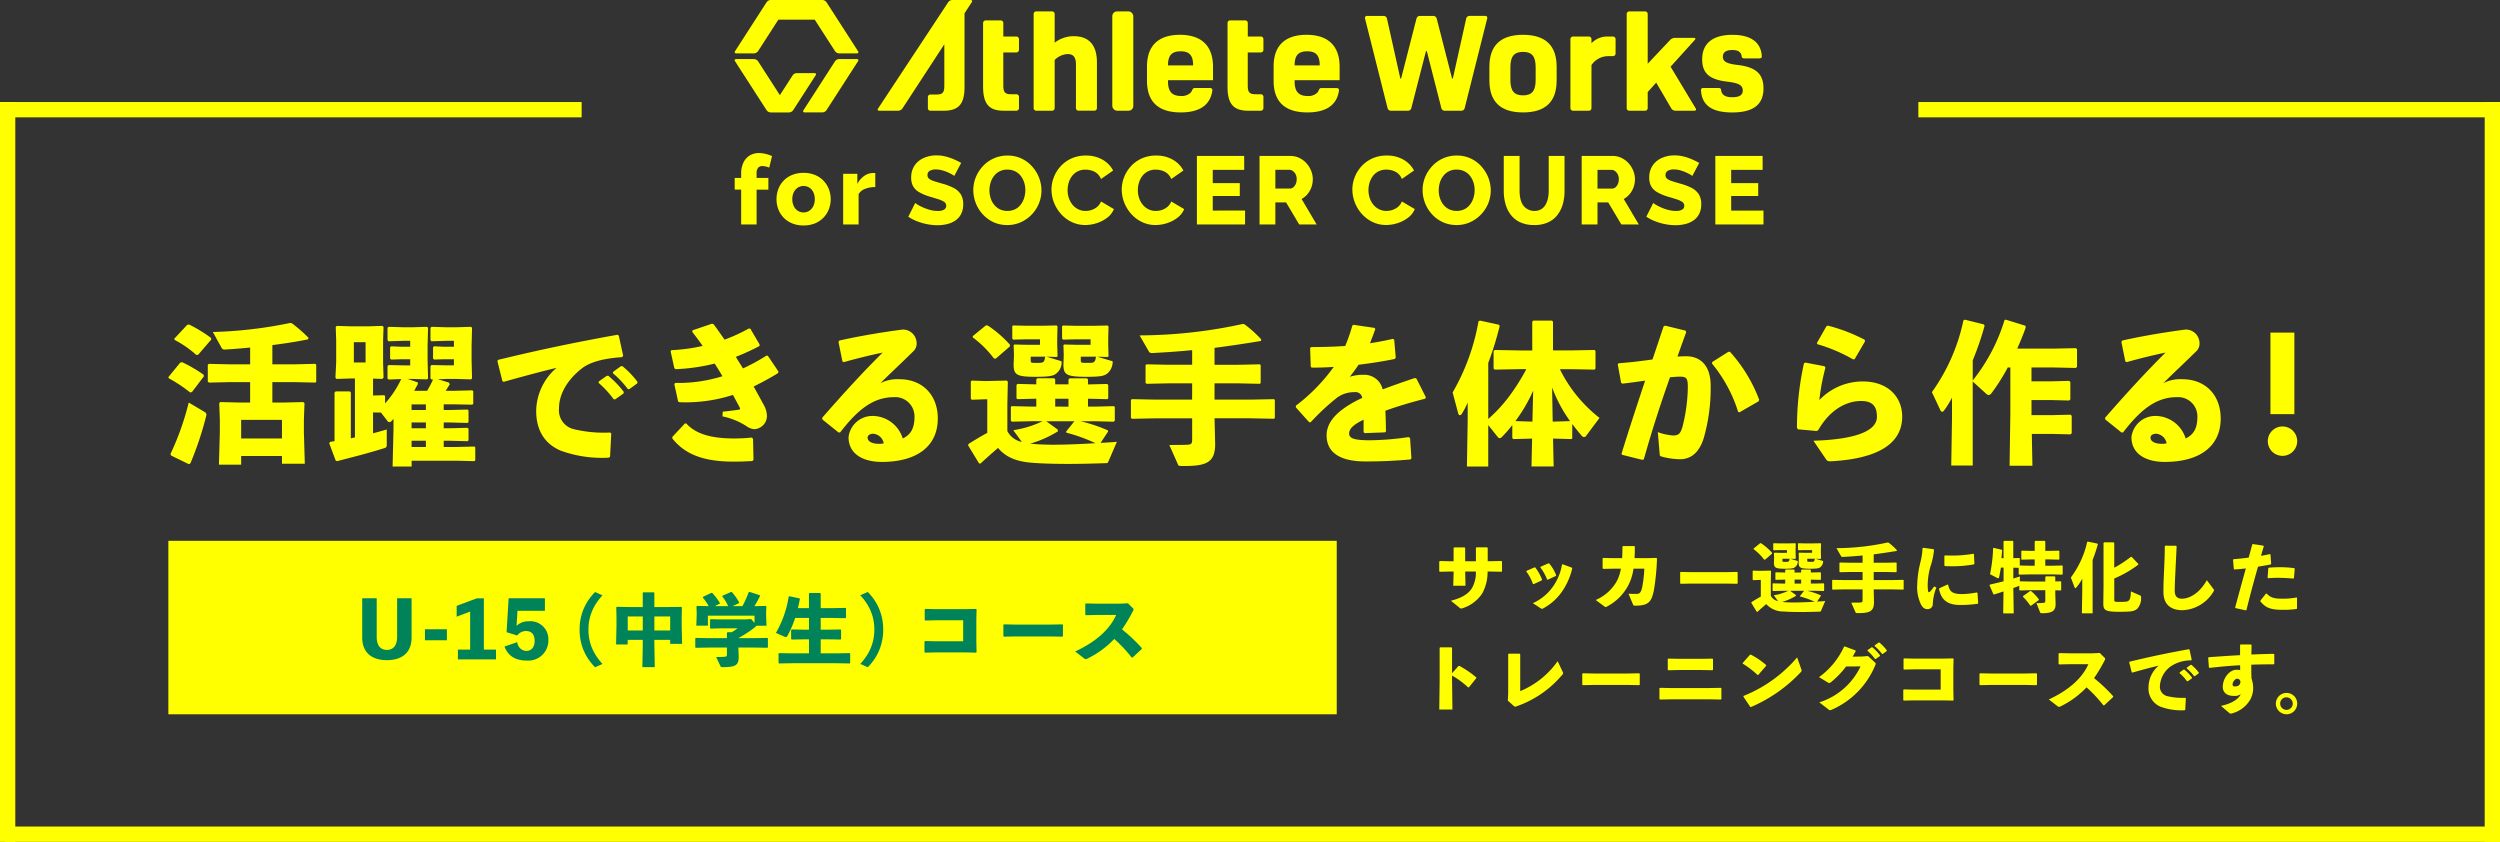 <svg xmlns="http://www.w3.org/2000/svg" width="490" height="165" viewBox="0 0 490 165"><rect x="0" y="0" width="490" height="165" fill="#333333" stroke="none"/><defs><style>.a{fill:#ff0;}.b{fill:#008359;}</style></defs><g transform="translate(12313 4124)"><path class="a" d="M415.449,27.441v1.522h4.477l-.179-6.12V20.306l.119-3.224-.242-.211-3.762.09h-2.295v-4h4.358l4.06.09.179-.149V9.527l-.179-.149-4.06.094h-4.358V5.7c2.6-.329,5.074-.717,7.015-1.134l.059-.3a28.16,28.16,0,0,0-3.284-2.865l-.329-.03A85.2,85.2,0,0,1,401.9,3.138l1.7,3.075c.179.329.388.388.776.358,1.433-.09,3.1-.211,4.836-.388V9.472h-4.06l-4.03-.09-.211.179v3.314l.239.179,4-.09h4.06v4h-2.03l-3.816-.092-.211.211.119,3.224v2.418l-.179,6.418h4.358v-1.7Zm0-3.433h-8V20.359h8ZM401.6,4.6l-.06-.3a26.381,26.381,0,0,0-4.3-2.627l-.358.059-2.537,2.716.06.239a20.742,20.742,0,0,1,4.269,2.96l.358-.059ZM400.165,11.8l-.09-.3a26.913,26.913,0,0,0-4.209-2.45l-.358.09-2.325,2.836.09.239a27.253,27.253,0,0,1,4.179,2.777l.358-.09ZM393.718,27.35l3.488,1.7.3-.179a64.13,64.13,0,0,0,3.1-9.314.6.6,0,0,0-.268-.717l-3.165-1.88a52.773,52.773,0,0,1-3.582,10.09ZM433.3,12.273l1.821.059.239-.268L435.269,9.2V4.809l.09-2.657-.211-.211-2.926.09h-3.1l-2.926-.09-.211.211.09,2.657v4.3l-.149,2.985.211.239,2.96-.09h.656V23.8l-.806.179V14.989l-.211-.211h-2.773l-.211.239v9.522c-.268.03-.568.09-.836.119l-.211.268,1.283,3.433.268.09c3.612-.926,6.478-1.672,9.224-2.537.329-.09.507-.211.507-.568v-3.1c-.9.268-1.792.507-2.687.746V18.9l1.553.03,1.224,1.585a.563.563,0,0,0,.423.3.613.613,0,0,0,.423-.239l.388-.388v1.969l-.179,7.344h3.731V28.363h8.681l3.612.09.179-.149V25.736l-.179-.149-3.612.09H447.15V24.452h1.163l3.488.09.211-.149v-2.3l-.211-.179-3.488.09H447.15V20.87h1.163l3.488.09.211-.149V18.486l-.211-.149-3.488.09H447.15V17.318h2.09l3.488.059.211-.149V14.721l-.211-.149-3.488.09h-1.7c.239-.388.507-.806.806-1.283l-.179-.329-2.18-.656,1.821-.059h1.7l2.985.09.211-.179-.09-3.7V5.855l.09-3.553-.211-.179-2.985.09h-1.7l-3.014-.09-.239.179V4.715l.179.239,2.985-.09h1.433V6.027h-2l-1.88-.09-.211.179V8.325l.211.211,1.88-.059h2V9.672h-1.433l-2.985-.059-.179.239v2.422l.239.179h.268a22.343,22.343,0,0,1-1.163,2.209h-2.537c.239-.423.478-.866.717-1.314v-.329l-2-.687h.866l2.926.09.211-.179-.09-3.582V5.824l.09-3.523-.211-.179-2.985.09h-1.495l-3.016-.09-.239.179V4.715l.179.239,2.985-.09h1.283V6.027h-1.851l-1.878-.084-.211.179V8.331l.211.211,1.88-.059h1.851V9.678H439.3l-2.985-.059-.179.239v2.415l.239.179,2.448-.09a19.539,19.539,0,0,1-3.165,4.777V15.675l-.179-.149-2.18.059Zm-3.762-3.165V5.138h2.3v3.97Zm14.12,16.568h-2.806V24.452h2.806Zm0-3.672h-2.806V20.87h2.806Zm0-3.582h-2.806v-1.1h2.806Zm33.852-5.313a18.854,18.854,0,0,1,2.96,3.224h.3l1.642-1.163.03-.3a19.144,19.144,0,0,0-3.045-3.165l-.3.03-1.553,1.1Zm2.806-1.88a17.97,17.97,0,0,1,2.926,3.1h.3l1.553-1.134.03-.3a18.06,18.06,0,0,0-2.96-3.075l-.3.03-1.522,1.1Zm-21.4,1.672c4.239-1.194,7.433-2.029,10.358-2.748a11.354,11.354,0,0,0-4,8.418c0,4.06,1.851,6.567,4.806,7.822a23.765,23.765,0,0,0,9.434,1.374l.239-.179.239-4.538-.211-.211a25.146,25.146,0,0,1-7.135-.656,3.791,3.791,0,0,1-2.9-4.03c0-2.806,1.553-5.523,4.334-7.761C475.9,8.9,478.8,8.3,482.115,8.065l.211-.268-.866-3.97-.268-.149c-8.418,1.522-15.075,2.9-23.4,4.926l-.119.239.985,3.94Zm33.432.447.746,3.4.211.149a30.109,30.109,0,0,0,10.538-1.433c.448.836.951,1.761,1.343,2.507.119.239.03.358-.179.388-1.254.179-2.18.3-3.165.388l-.06.926a13.8,13.8,0,0,1,4.836,2,2.77,2.77,0,0,0,1.433.507,2.6,2.6,0,0,0,2.448-2.507,4.372,4.372,0,0,0-.568-2.149c-.6-1.1-1.283-2.358-2.029-3.7,1.374-.687,3.253-1.672,4.777-2.627l.09-.3-2.09-3.1-.268-.03a38.4,38.4,0,0,1-4.6,2.507c-.627-1.015-.985-1.553-1.4-2.268a45.471,45.471,0,0,0,4.628-2.119l.03-.3-1.821-3.1-.3-.03a33.839,33.839,0,0,1-4.747,2.18c-.717-1.015-1.4-2.029-2.149-3.015l-.3-.119L495.9,2.813l-.03.3c.746.985,1.433,1.88,2.029,2.748a33.643,33.643,0,0,1-6.15.836l-.119.239.716,3.278.239.211a37.679,37.679,0,0,0,7.672-1.1c.537.836,1.044,1.641,1.522,2.478a28.8,28.8,0,0,1-9.254,1.314Zm-.388,10.658c2.358,2.926,5.762,4.538,12.031,4.538,1.163,0,2.18-.03,3.642-.119l.239-.211-.09-4.15-.239-.239a33.493,33.493,0,0,1-3.4.179c-3.851,0-7.344-.6-9.434-2.926l-.268-.03L491.958,23.7ZM525.543,9.049c2.748-.776,5.374-1.4,7.642-1.88-3.97,3.94-7.732,8.06-11.851,12.777l.03.329,3.194,2.567.3-.03c3.165-4.089,6.236-6.9,10.507-6.9a3.771,3.771,0,0,1,4.06,3.762c0,2.09-.537,3.488-2.3,4.334a6.246,6.246,0,0,0-6.06-4.418,4.708,4.708,0,0,0-4.567,4.15c0,3.4,2.985,4.862,6.508,4.862,6.9,0,10.985-3.075,10.985-8.508,0-4.627-3.014-7.7-7.523-7.7a7.379,7.379,0,0,0-3.731.776c2.478-2.448,4.15-3.97,6.567-6.359a2.072,2.072,0,0,0,.537-1.553,2.691,2.691,0,0,0-2.748-2.6c-3.253.423-7.851,1.134-12.389,2.149l-.179.268L525.3,8.9Zm7.851,15.911a3.97,3.97,0,0,1-.951.09c-1.522,0-2.209-.568-2.209-1.194,0-.537.537-.776,1.134-.776a2.274,2.274,0,0,1,2.026,1.88Zm45.7-.3c-1.015.09-2.09.149-3.194.211l1.463-2.209-.03-.239a29.866,29.866,0,0,0-5.374-1.792h2.9l3.612.09.211-.211v-2.69l-.179-.149-3.642.09h-1.433v-1.55h.149l3.672.09.149-.179V13.5l-.239-.179-3.582.09h-.149v-.985l-.211-.211h-3.4l-.211.239V13.4H567v-.985l-.211-.211h-3.284l-.211.239V13.4h-.06l-3.642-.09-.179.211v2.627l.211.149,3.612-.09h.06v1.553h-.866l-3.94-.09-.179.149v2.716l.211.179,3.911-.09h2.09a20.263,20.263,0,0,1-5.732,1.761l1.672,2.3a4.131,4.131,0,0,1-2.836-2.119V17.347l.09-4.477-.211-.211-3.851.09h-.507l-2.507-.09-.179.179v3.4l.211.179,2.478-.09h.537V22.9c-1.194.656-2.3,1.314-3.672,2.18l-.09.268,2.119,3.488.268.119c1.194-1.1,2.388-2.149,3.488-3.1,1.792,2.18,4.334,2.748,6.87,2.926,1.88.149,4.3.211,6.925.211,2.3,0,4.806-.059,7.284-.149.329,0,.423,0,.537-.3Zm-11.582-2.388-2.268-1.641h5.523l-1.612,2,.03.239a31.867,31.867,0,0,1,5.7,2.06c-2.926.179-5.881.3-8.329.3-.9,0-1.731-.03-2.448-.059s-1.374-.09-2.03-.149a21.439,21.439,0,0,0,5.463-2.418Zm-.507-4.508V16.213h2.6v1.553Zm-5.64-12.12-2.358-.059-.149.119.059,1.7v.447l-.061,1.617c0,2.06.568,2.448,4.269,2.448,2.9,0,3.612-.179,4.239-.776a2.782,2.782,0,0,0,.9-1.97c.03-.211,0-.3-.211-.358l-2.771-.841,2,.059.179-.119-.065-2.388V4.3l.059-2.268-.179-.179-2.777.059h-3.253l-2.507-.059-.149.119V4.392l.149.239,2.507-.059h2.777V5.646Zm.836,2.325h2.836c-.149,1.224-.423,1.224-1.672,1.224-1.163,0-1.163,0-1.163-.627Zm8.984-2.325-2.422-.059-.149.119.059,1.7v.447l-.057,1.617c0,2.06.568,2.448,4.567,2.448,2.836,0,3.553-.179,4.179-.776a3.044,3.044,0,0,0,.9-1.97c.059-.211,0-.3-.211-.358l-2.806-.836,2.031.059.179-.119-.06-2.388V4.369l.06-2.325-.179-.179-2.836.059h-3.373l-2.537-.059-.179.119V4.392l.179.239,2.537-.059h2.866V5.646Zm.836,2.325H575c-.179,1.224-.448,1.224-1.585,1.224-1.4,0-1.4,0-1.4-.627Zm-13.912-2,.03-.329a22.719,22.719,0,0,0-4.334-3.762l-.358-.059-2.592,2.119-.031.243a20.4,20.4,0,0,1,4.179,4.15h.388Zm35.732,10.419H586.56l-4.538-.09-.179.179V19.97l.211.179,4.508-.09h7.284V24.27c0,.717-.179.9-.806.951-.507.059-2.268.059-3.672.059l1.672,3.762c.119.3.179.358.776.358h.627c4.418,0,5.911-.866,5.911-4.334l-.119-5.015h7.1l4.538.09.179-.149V16.448l-.179-.149-4.538.09h-7.105V13.2h4.627l4.239.09.179-.149V9.616l-.18-.144-4.239.09h-4.627V6.243c2.777-.358,5.642-.776,9.075-1.343l.09-.3a22.82,22.82,0,0,0-3.314-2.985l-.3-.059A95.433,95.433,0,0,1,583.546,3.8L585.4,7.02c.09.149.3.268.687.239,2.866-.149,5.374-.329,7.761-.568V9.556h-4.716l-4.241-.085-.179.179v3.463l.211.179,4.209-.09h4.716Zm20.329,1.522,2.627,2.926.3-.03a44.054,44.054,0,0,1,5.194-4.836,5.719,5.719,0,0,1,3.4-1.044,1.314,1.314,0,0,1,1.492,1.134q-.985.448-1.792.9c-2.777,1.585-5.194,3.582-5.194,6.448,0,2.567,1.586,5.1,7.61,5.1,3.488,0,6-.149,8.836-.388l.179-.239-.268-3.97-.3-.179a53.456,53.456,0,0,1-7.791.627c-2.657-.03-3.851-.3-3.851-1.314s1.015-1.851,2.836-2.716v2.448l.239.179,3.94-.149.211-.179c-.03-1.433-.06-2.9-.119-4.06,2.209-.806,4.776-1.585,7.791-2.358l.149-.268-1.851-3.672-.3-.119c-2.325.776-4.448,1.522-6.328,2.239a3.66,3.66,0,0,0-3.642-2.865,8.729,8.729,0,0,0-2.806.388c.6-.717,1.253-1.642,1.731-2.358,2.478-.3,4.926-.687,7.105-1.134l.179-.268-.3-3.524-.268-.149c-1.492.358-2.985.627-4.477.866.329-.866.687-1.761,1.045-2.806l-.179-.211-4.09-.6-.239.149a31.211,31.211,0,0,1-1.4,4c-2.209.149-4.418.211-6.659.211l-.211.179.119,3.672.179.179c1.4,0,2.9-.03,4.334-.149a35.213,35.213,0,0,1-7.433,7.61ZM651.881,9.2a63.482,63.482,0,0,0,2.239-7.224l-.149-.268L650.239.9l-.268.149A42.514,42.514,0,0,1,644.9,14.99l1.1,4.122c.06.211.179.329.329.329a.5.5,0,0,0,.388-.3,16.517,16.517,0,0,0,1.134-2.179v3.314L647.7,29.5h4.179V21.378l1.851,2.325a.508.508,0,0,0,.388.239.661.661,0,0,0,.448-.239,25.8,25.8,0,0,0,2.029-2.325v2.567l.211.179,3.4-.09h.268l-.119,5.462H664.7l-.119-5.462h.329l3.284.09.149-.149V21.168q.845,1.119,1.792,2.239a.763.763,0,0,0,.537.329.509.509,0,0,0,.388-.239l2.626-3.523a27.519,27.519,0,0,1-7.771-9.551h1.97l4.836.09.179-.211V6.87l-.179-.211-4.836.09h-3.314V1.108L664.357.9h-3.642l-.211.211V6.75h-2.567l-4.8-.09-.211.211V10.3l.211.211,4.806-.09h1.4a41.405,41.405,0,0,1-3.284,5.224,28.668,28.668,0,0,1-4.179,4.538ZM664.9,20.693h-.388l-.119-6.686a28.065,28.065,0,0,0,3.523,6.6Zm-7.7-.09a31.272,31.272,0,0,0,3.488-5.97l-.149,6.06H660.2Zm20.9,6.6,3.94.985.329-.09c1.641-5.791,3.134-10.419,5.135-16.09.746-.059,1.433-.119,1.97-.119,1.314,0,1.522.358,1.522,2.149a33.077,33.077,0,0,1-1.075,7.791c-.448,1.4-.866,1.585-1.821,1.585a10.428,10.428,0,0,1-2.985-.656l.358,4.239c.03.423.119.478.329.537a14.181,14.181,0,0,0,3.672.537c1.586,0,3.553-.717,4.628-4.089a35.706,35.706,0,0,0,1.374-10.209c.03-4.358-2.3-5.881-4.776-5.881-.568,0-1.134.03-1.731.059q.761-2.194,1.7-4.747l-.09-.329-4.03-.985-.3.149c-.776,2.3-1.463,4.418-2.18,6.478-2.06.3-4.269.568-6.627.746l-.179.211.656,3.612.239.179c1.492-.179,3.1-.388,4.477-.6-1.522,4.567-3.016,9.1-4.627,14.3ZM695.733,9.318a28.031,28.031,0,0,1,5.135,9.493l.268.059,3.731-2.149.119-.3a29.521,29.521,0,0,0-5.732-9.407h-.3l-3.165,2Zm20.658-3.791A31.39,31.39,0,0,1,723.4,8.511l.3-.059,2.03-3.488-.06-.3a33.494,33.494,0,0,0-7.225-2.777l-.3.149L716.3,5.291ZM713.764,9.26a58.286,58.286,0,0,0-1.374,12.684l.211.268,3.642.329.3-.149c2.418-4.239,5.732-5.732,8.418-5.732,2.478,0,3.1,1.314,3.1,3.1,0,2.865-4.448,4.448-12.448,4.687l2.478,3.642c.239.358.423.388.951.388,8.329-.448,13.971-2.96,13.971-8.773,0-3.762-2.716-6.87-7.7-6.87a11.716,11.716,0,0,0-8.537,3.642,41.865,41.865,0,0,1,1.194-6.359l-.179-.268-3.731-.717Zm33.076-.568a57.48,57.48,0,0,0,2.325-6.776l-.149-.268L745.282.72l-.269.149a37.231,37.231,0,0,1-6.179,14.058l1.672,3.553c.09.179.211.3.329.3s.239-.09.388-.268A16.713,16.713,0,0,0,742.776,16v4.089l-.149,9.224h4.209V12.839l2.657,2.418a.821.821,0,0,0,.448.239.808.808,0,0,0,.568-.358,38.821,38.821,0,0,0,3.194-5.045h.507v9.224l-.149,10.03h4.477l-.119-6.236h3.851L766,23.2l.239-.211V19.557L766,19.345l-3.731.09h-3.911v-2.96h3.791l3.582.09.239-.211V12.929l-.239-.211-3.582.09h-3.791V10.093h4.477l4.209.09.239-.211V6.512l-.239-.211-4.209.09h-7.28c.627-1.4,1.224-2.836,1.672-4.15l-.059-.329L753.316.72l-.239.059A35.341,35.341,0,0,1,746.84,12.63Zm30.151.356c2.748-.776,5.374-1.4,7.642-1.88-3.97,3.94-7.732,8.06-11.851,12.777l.03.329,3.194,2.567.3-.03c3.165-4.089,6.236-6.9,10.507-6.9a3.771,3.771,0,0,1,4.06,3.762c0,2.09-.537,3.488-2.3,4.334a6.246,6.246,0,0,0-6.06-4.418,4.708,4.708,0,0,0-4.567,4.15c0,3.4,2.985,4.862,6.508,4.862,6.9,0,10.985-3.075,10.985-8.508,0-4.627-3.015-7.7-7.523-7.7a7.379,7.379,0,0,0-3.731.776c2.478-2.448,4.15-3.97,6.567-6.359a2.072,2.072,0,0,0,.537-1.553,2.691,2.691,0,0,0-2.748-2.6c-3.253.423-7.851,1.134-12.389,2.149l-.179.268L776.75,8.9Zm7.851,15.911a3.969,3.969,0,0,1-.951.09c-1.522,0-2.209-.568-2.209-1.194,0-.537.537-.776,1.134-.776a2.274,2.274,0,0,1,2.024,1.88Zm25.036-21.7h-4.687v15.97h4.687Zm-2.325,18.392a2.881,2.881,0,1,0,2.881,2.881,2.881,2.881,0,0,0-2.881-2.881Z" transform="translate(-12673.183 -4062.065)"/><g transform="translate(-12225.692 -4195.738)"><g transform="translate(56.693 71.738)"><path class="a" d="M56.995,82.2h3.492a1.038,1.038,0,0,0,.78-.426l3.983-6.183h7.13l3.983,6.183a1.036,1.036,0,0,0,.78.426h3.493c.279,0,.383-.192.231-.426l-6.187-9.61a1.039,1.039,0,0,0-.78-.426H63.732a1.039,1.039,0,0,0-.78.426l-6.19,9.606C56.615,82,56.716,82.2,56.995,82.2Z" transform="translate(-56.693 -71.738)"/><path class="a" d="M91.687,93.472H88.194a1.036,1.036,0,0,0-.78.426l-6.19,9.6c-.151.234-.046.426.231.426h3.493a1.039,1.039,0,0,0,.78-.426l6.189-9.6C92.07,93.664,91.967,93.472,91.687,93.472Z" transform="translate(-67.744 -81.894)"/><path class="a" d="M72.329,96.223H68.836a1.038,1.038,0,0,0-.779.426l-2.508,3.893L61.268,93.9a1.038,1.038,0,0,0-.78-.426H56.994c-.279,0-.383.192-.232.426l6.189,9.606a1.039,1.039,0,0,0,.78.426h3.632a1.038,1.038,0,0,0,.78-.426L72.56,96.65C72.711,96.415,72.608,96.223,72.329,96.223Z" transform="translate(-56.693 -81.894)"/></g><g transform="translate(84.717 71.738)"><path class="a" d="M126.022,71.738H122.43a1.058,1.058,0,0,0-.79.421L107.877,93.018c-.153.231-.049.421.232.421h3.747a1.051,1.051,0,0,0,.787-.421l8.225-12.6v8.119c0,1.347-.337,1.726-1.529,1.726h-1.185a.5.5,0,0,0-.51.5V92.94a.5.5,0,0,0,.51.5h2.6c2.976,0,4.074-1.37,4.074-4.659V74.343l1.424-2.183C126.408,71.928,126.3,71.738,126.022,71.738Z" transform="translate(-107.806 -71.738)"/><rect class="a" width="4.116" height="19.467" rx="0.931" transform="translate(45.987 2.235)"/><path class="a" d="M210.787,84.816c-4.227,0-6.452,2.146-6.452,6.185v2.842c0,4.1,2.225,6.185,6.619,6.185,3.44,0,5.5-1.269,6.074-3.7a3.974,3.974,0,0,0,.107-.58c.053-.341-.115-.505-.548-.505H213.71c-.281,0-.4.13-.556.485a1.508,1.508,0,0,1-.269.433,2.481,2.481,0,0,1-1.9.643c-1.78,0-2.531-.919-2.531-2.814v-.279h8.819V90.76l-.006.006C217.158,86.907,214.94,84.816,210.787,84.816Zm-2.336,5.991c0-1.95.723-2.758,2.475-2.758,1.725,0,2.448.809,2.448,2.758Z" transform="translate(-151.547 -77.993)"/><path class="a" d="M256.165,84.816c-4.228,0-6.452,2.146-6.452,6.185v2.842c0,4.1,2.225,6.185,6.619,6.185,3.44,0,5.5-1.269,6.074-3.7a3.98,3.98,0,0,0,.107-.58c.053-.341-.115-.5-.548-.5h-2.877c-.281,0-.4.13-.556.485a1.508,1.508,0,0,1-.269.433,2.48,2.48,0,0,1-1.9.643c-1.78,0-2.531-.919-2.531-2.814v-.279h8.816V90.76l-.005.006C262.533,86.907,260.315,84.816,256.165,84.816Zm-2.338,5.991c0-1.95.723-2.758,2.475-2.758,1.725,0,2.448.809,2.448,2.758Z" transform="translate(-172.108 -77.993)"/><path class="a" d="M171.553,80.664a6.023,6.023,0,0,0-3.726,1.28V76.3a.505.505,0,0,0-.51-.5h-3.1a.505.505,0,0,0-.51.5V94.77a.5.5,0,0,0,.51.5h3.1a.505.505,0,0,0,.51-.5V85.329a3.811,3.811,0,0,1,2.559-1.163c1.113,0,1.613.657,1.613,2v8.6a.505.505,0,0,0,.51.5H175.6a.505.505,0,0,0,.511-.5V85.807C176.114,82.415,174.56,80.664,171.553,80.664Z" transform="translate(-133.138 -73.57)"/><path class="a" d="M152.017,82.831h-2.563v-2.65a.513.513,0,0,0-.51-.512H146a.513.513,0,0,0-.51.512V92.638c0,3.343,1.1,4.736,4.074,4.736h2.451a.513.513,0,0,0,.51-.512V94.654a.513.513,0,0,0-.51-.512H150.98c-1.2,0-1.529-.39-1.529-1.755V85.951h2.562a.513.513,0,0,0,.51-.512v-2.1a.513.513,0,0,0-.506-.508Z" transform="translate(-124.829 -75.672)"/><path class="a" d="M239.722,82.831H237.16v-2.65a.513.513,0,0,0-.51-.512H233.7a.513.513,0,0,0-.511.512V92.638c0,3.343,1.1,4.736,4.074,4.736h2.451a.513.513,0,0,0,.51-.512V94.654a.513.513,0,0,0-.51-.512h-1.033c-1.2,0-1.529-.39-1.529-1.755V85.951h2.562a.513.513,0,0,0,.51-.512v-2.1a.513.513,0,0,0-.506-.512Z" transform="translate(-164.618 -75.672)"/><path class="a" d="M306.048,77.411h-3.1a.662.662,0,0,0-.62.491l-2.587,11.621c-.06.269-.168.271-.233,0L296.532,77.9a.689.689,0,0,0-.635-.487H293.22a.688.688,0,0,0-.635.487l-2.978,11.626c-.068.268-.173.266-.233,0L286.783,77.91a.662.662,0,0,0-.62-.491h-3.289a.377.377,0,0,0-.388.487l4.428,17.612a.685.685,0,0,0,.633.487h3.373a.689.689,0,0,0,.636-.487l2.837-11.027c.068-.268.181-.268.253,0l2.811,11.027a.688.688,0,0,0,.635.487h3.29a.685.685,0,0,0,.633-.487L306.441,77.9a.377.377,0,0,0-.393-.492Z" transform="translate(-186.97 -74.295)"/><path class="a" d="M333.638,84.816q-6.592,0-6.592,6.269V93.76q0,6.268,6.592,6.269t6.591-6.269V91.085Q340.228,84.817,333.638,84.816Zm2.475,8.86c0,2.118-.723,3.009-2.475,3.009s-2.475-.891-2.475-3.009V91.169c0-2.118.723-3.009,2.475-3.009s2.475.892,2.475,3.009Z" transform="translate(-207.151 -77.993)"/><path class="a" d="M384.917,86.642l4.765-5.273c.186-.206.109-.375-.168-.375h-3.788a1.355,1.355,0,0,0-.858.368l-4.436,4.7V76.305a.5.5,0,0,0-.511-.5h-3.094a.505.505,0,0,0-.511.5V94.77a.505.505,0,0,0,.511.505h3.094a.505.505,0,0,0,.511-.5V91.612L382.1,89.76l2.967,5.077a.981.981,0,0,0,.765.435H389.6c.28,0,.394-.194.253-.433Z" transform="translate(-229.509 -73.57)"/><path class="a" d="M410.018,90.724c-2.114-.253-2.862-.668-2.862-1.616,0-.836.612-1.31,1.836-1.31.891,0,1.431.226,1.7.713a1.541,1.541,0,0,1,.162.584c.018.253.262.347.542.347h2.9c.28,0,.505-.143.5-.347a6.563,6.563,0,0,0-.067-.673v0c-.412-2.348-2.329-3.6-5.7-3.6-3.81,0-5.923,1.644-5.923,4.792,0,2.758,1.418,3.985,5.006,4.4,2.169.253,2.946.7,2.946,1.727,0,.892-.668,1.31-2.03,1.31-1.206,0-1.878-.325-2.131-1.032a1.752,1.752,0,0,1-.084-.408c-.03-.287-.225-.37-.544-.37h-2.946c-.28,0-.457.131-.45.41,0,.112.02.327.02.327.285,2.732,2.241,4.056,6.108,4.056,4.116,0,6.119-1.533,6.119-4.709C415.108,92.507,413.689,91.141,410.018,90.724Z" transform="translate(-241.502 -77.994)"/><path class="a" d="M364.417,85.425h-1.034a4.268,4.268,0,0,0-3.185,1.314v-.8a.513.513,0,0,0-.51-.512H356.58a.513.513,0,0,0-.511.512V99.461a.513.513,0,0,0,.511.511h3.107a.513.513,0,0,0,.51-.511V91.026a3.956,3.956,0,0,1,3.206-1.751l1.01-.008a.513.513,0,0,0,.51-.512V85.936a.513.513,0,0,0-.507-.512Z" transform="translate(-220.293 -78.267)"/></g></g><rect class="a" width="3" height="145" transform="translate(-12313 -4104)"/><rect class="a" width="3" height="145" transform="translate(-11826 -4104)"/><rect class="a" width="114" height="3" transform="translate(-12313 -4104)"/><rect class="a" width="114" height="3" transform="translate(-11937 -4104)"/><rect class="a" width="489" height="3" transform="translate(-12312 -3962)"/><g transform="translate(138.093 -215.846)"><path class="a" d="M244.086,5.867V6l-.074,2.655h2.4l-.059-2.625V5.867h2.091a6.091,6.091,0,0,1-.727,3.188c-.742,1.216-1.972,1.972-4.167,2.536l1.705,1.379a.437.437,0,0,0,.311.148,1.271,1.271,0,0,0,.267-.059,7.254,7.254,0,0,0,3.871-2.922,8.743,8.743,0,0,0,1.038-4.271h.578l2.15.044.1-.119v-1.9l-.133-.089-2.121.044h-.549V1.24l-.119-.119h-2.076l-.119.1V3.85h-2.106v-2.6l-.119-.119H244.2l-.119.1V3.85h-.86L241.4,3.806l-.133.089v1.9l.1.119,1.883-.044Zm15.853-.816-1.557.682-.059.119A9.237,9.237,0,0,1,259.628,8.3l.133.044,1.6-.742.059-.133a9.092,9.092,0,0,0-1.35-2.417Zm2.744-.8-1.557.682-.044.119a10.042,10.042,0,0,1,1.335,2.388l.133.03,1.572-.742.059-.133a7.823,7.823,0,0,0-1.364-2.313Zm4.582.86-1.809-.667-.133.059a10.364,10.364,0,0,1-1.928,4.538,9.676,9.676,0,0,1-3.782,3.025l1.572,1.023a.391.391,0,0,0,.222.089.526.526,0,0,0,.237-.089,10.642,10.642,0,0,0,3.633-3.218,13.325,13.325,0,0,0,2.061-4.627Zm14.192.193a23.5,23.5,0,0,1-.415,3.648c-.282,1.186-.578,1.275-1.038,1.29-.534.015-1.068,0-1.646-.03l.875,2.076c.1.237.119.267.5.267,2.684,0,3.114-.89,3.574-2.847a45.337,45.337,0,0,0,.638-6.377l-.1-.133-1.824.044h-2.477c.044-.682.059-1.439.059-2.269l-.1-.1h-2.225l-.1.119c0,.845-.03,1.587-.059,2.254H275.5L273.42,3.2l-.133.089V5.229l.1.119,2.121-.044h1.364a8.125,8.125,0,0,1-.786,2.417,8.631,8.631,0,0,1-4.152,3.722l1.676,1.246c.148.1.208.148.282.148a.411.411,0,0,0,.178-.074A9.911,9.911,0,0,0,278.3,8.611,9.847,9.847,0,0,0,279.337,5.3Zm18.2,2.966.1-.119V6.045l-.119-.1-2.284.044h-6.614l-2.121-.044-.133.089V8.151l.1.119,2.21-.044h6.629Zm17.262,3.381c-.5.044-1.038.074-1.587.1l.727-1.1-.015-.119a14.837,14.837,0,0,0-2.669-.89h1.439l1.794.044.1-.1V8.255l-.089-.074-1.809.044H314.1V7.454h.074L316,7.5l.074-.089V6.1l-.119-.089-1.78.044H314.1V5.57l-.1-.1H312.3l-.1.119V6.06h-1.29V5.57l-.1-.1h-1.631l-.1.119V6.06h-.03l-1.809-.044-.089.1V7.424l.1.074,1.794-.044h.03v.771h-.43l-1.958-.044-.089.074V9.6l.1.089,1.943-.044h1.038a10.065,10.065,0,0,1-2.847.875l.83,1.142a2.052,2.052,0,0,1-1.409-1.053v-2.6l.044-2.225-.1-.1-1.913.044h-.252l-1.246-.044-.089.089V7.469l.1.089,1.231-.044h.267v3.263c-.593.326-1.142.653-1.824,1.083l-.044.133,1.053,1.735.133.059c.593-.549,1.186-1.068,1.735-1.542A4.523,4.523,0,0,0,308.76,13.7c.934.074,2.136.1,3.441.1,1.142,0,2.388-.03,3.619-.074.163,0,.208,0,.267-.148Zm-5.754-1.186-1.127-.816h2.744l-.8.994.015.119a15.832,15.832,0,0,1,2.833,1.023c-1.453.089-2.922.148-4.138.148-.445,0-.86-.015-1.216-.03s-.682-.044-1.008-.074a10.65,10.65,0,0,0,2.714-1.2Zm-.252-2.239V7.454h1.29v.771Zm-2.8-6.021-1.172-.03-.074.059.03.845V3.3l-.03.8c0,1.023.282,1.216,2.121,1.216,1.439,0,1.794-.089,2.106-.386a1.382,1.382,0,0,0,.445-.979c.015-.1,0-.148-.1-.178l-1.379-.415.994.03.089-.059-.03-1.186V1.537l.03-1.127-.089-.089-1.379.03h-1.616L306.8.321l-.074.059v1.2l.074.119,1.246-.03h1.379V2.2Zm.415,1.157h1.409c-.074.608-.208.608-.831.608-.578,0-.578,0-.578-.311ZM312.986,2.2l-1.2-.03-.074.059.03.845V3.3l-.03.8c0,1.023.282,1.216,2.269,1.216,1.409,0,1.765-.089,2.076-.386a1.512,1.512,0,0,0,.445-.979c.03-.1,0-.148-.1-.178L315,3.361l1.008.03.089-.059-.03-1.186V1.566L316.1.41l-.089-.089L314.6.35h-1.676l-1.261-.03-.089.059v1.2l.089.119,1.261-.03h1.424V2.2Zm.415,1.157h1.483c-.089.608-.222.608-.786.608-.7,0-.7,0-.7-.311Zm-6.911-.994.015-.163a11.285,11.285,0,0,0-2.15-1.869l-.178-.03-1.29,1.053-.015.119a10.136,10.136,0,0,1,2.076,2.061h.193Zm17.752,5.176h-3.619L318.37,7.5l-.089.089V9.322l.1.089,2.239-.044h3.619v2.091c0,.356-.089.445-.4.475-.252.03-1.127.03-1.824.03l.831,1.869c.059.148.089.178.386.178h.311c2.195,0,2.936-.43,2.936-2.15l-.059-2.491h3.53l2.254.044.089-.074V7.572l-.089-.074-2.254.044h-3.53V5.956h2.3L330.827,6l.089-.074V4.176l-.089-.074-2.106.044h-2.3V2.5c1.379-.178,2.8-.386,4.508-.667l.044-.148A11.338,11.338,0,0,0,329.329.2l-.148-.03a47.41,47.41,0,0,1-10.055,1.112l.919,1.6c.044.074.148.133.341.119,1.424-.074,2.669-.163,3.856-.282V4.147H321.9L319.794,4.1l-.089.089v1.72l.1.089,2.091-.044h2.343Zm16.031-4.716V4.666l.1.133c.475.03.934.03,1.409.03a21.94,21.94,0,0,0,4.286-.371l.089-.119-.089-1.869-.1-.089a24.016,24.016,0,0,1-4.182.356c-.46,0-.934-.015-1.424-.03Zm6.629,9.224-.133-1.987-.133-.089a17.327,17.327,0,0,1-2.773.311c-1.987.015-2.566-.43-2.847-1.824l-.133-.044-1.587.727-.074.133c.356,1.646,1.142,3.144,4.123,3.144a23.092,23.092,0,0,0,3.485-.237ZM335.988,1.3a12.478,12.478,0,0,1-.386,2.64,20.811,20.811,0,0,0-.653,4.508,7.9,7.9,0,0,0,.742,3.885c.341.593.7.919,1.29.9A.979.979,0,0,0,338,12.14a10.216,10.216,0,0,1,.7-3.129l-.43-.222a12.038,12.038,0,0,1-.756.964c-.222.222-.371.208-.415.015a7.048,7.048,0,0,1-.089-1.5,13.616,13.616,0,0,1,.549-3.441,13.741,13.741,0,0,0,.682-3.218l-.089-.119-2.047-.282Zm15.468,1.958c.044-.475.1-.979.148-1.483l-.044-.163-1.631-.386-.1.03a30.445,30.445,0,0,1-.608,5.131l1.35.712a.432.432,0,0,0,.237.074c.1,0,.163-.059.193-.178.119-.549.237-1.2.356-1.9h.519V7.78c-.786.208-1.631.4-2.669.638l-.089.148.771,1.765.133.03c.623-.193,1.246-.386,1.839-.593l-.059,4.3h2.061L353.784,9.1c.4-.148.771-.282,1.068-.4a.239.239,0,0,0,.1-.059v.845l.1.089L357,9.53h3.055v2.017c0,.356-.089.445-.4.46-.252.03-.638.044-1.335.059l.712,1.794c.059.148.089.178.386.178,2.061,0,2.655-.489,2.655-1.824l-.059-1.869v-.8l1.053.03.1-.1V7.854l-.089-.074-1.068.03V6.935l-.133-.133h-1.705l-.119.148v.875H357L355.06,7.78l.015-.949-1.29.415V5.111l1.053.03V6.386l.1.089,1.943-.044h4.686l1.794.044.1-.1V4.755l-.089-.074-1.809.044h-1.513V3.494h.875l1.809.044.074-.089V1.863l-.119-.089-1.765.044h-.875V-.05l-.1-.1h-1.869l-.1.119V1.818h-.727l-1.809-.044-.089.1V3.465l.1.074,1.794-.044h.727V4.725h-1.1l-1.824-.044V3.287l-.074-.074-1.2.03V-.05l-.089-.1H351.96l-.089.119V3.257Zm4.241,7.415-.03.133a11.925,11.925,0,0,1,1.453,1.75l.133.015,1.527-1.112.015-.133a8.435,8.435,0,0,0-1.557-1.646h-.148Zm13.629-7.059A30.055,30.055,0,0,0,370.349.528l-.074-.133-1.883-.4-.133.074a18.23,18.23,0,0,1-3.2,6.97l.727,1.928c.044.1.089.148.148.148s.119-.044.208-.133a8.655,8.655,0,0,0,1.157-1.72v2.21l-.074,4.583h2.106ZM373.568.276l-.119-.133h-1.883l-.1.119V8.833l-.044,3.248c0,1.35.311,1.676,3.114,1.676,2.432,0,2.981-.1,3.574-.623a3.09,3.09,0,0,0,.712-2.269c0-.178-.044-.252-.163-.3l-1.824-.8c-.059,1.142-.163,1.557-.415,1.78s-.445.267-1.869.267c-.964,0-.979-.03-.979-.46V7.231a22.06,22.06,0,0,0,4.716-2.714V4.369L376.978,2.99,376.815,3a23.332,23.332,0,0,1-3.248,2.121ZM383.474.9c0,1.735-.074,3.04-.119,4.2-.044,1.35-.148,2.729-.148,4.79,0,2.506,1.527,3.559,3.767,3.559a7.42,7.42,0,0,0,6.065-3.693A.346.346,0,0,0,393,9.278l-1.29-1.72c-1.261,2.3-3.189,3.633-4.894,3.633-.89,0-1.394-.475-1.394-1.542,0-1.157.089-2.818.148-4.108.074-1.528.148-2.788.222-4.627l-.119-.1L383.578.8ZM397.325,13.03l2.017.445.133-.059c.756-3.04,1.483-5.754,2.269-8.5.831-.133,1.676-.282,2.477-.43l.1-.119-.133-1.854-.119-.059c-.549.119-1.142.237-1.735.341.163-.593.356-1.261.549-1.869l-.1-.133L400.751.484l-.133.074c-.237.875-.475,1.75-.7,2.58-.9.119-1.869.222-2.966.311l-.1.119L397,5.363l.119.1c.742-.044,1.483-.119,2.239-.208-.667,2.432-1.335,4.835-2.091,7.652Zm4.894-1.305c.86,1.038,1.691,1.646,4.286,1.646a19.277,19.277,0,0,0,2.8-.163l.089-.119V11.013l-.119-.059a14.4,14.4,0,0,1-2.7.237c-1.691,0-2.388-.208-3.129-1.008l-.148.015-1.083,1.364Zm1.5-4.553c.667-.044,1.29-.074,1.9-.074,1.053,0,2.032.059,3.04.148l.133-.089.148-1.839-.1-.119a20.637,20.637,0,0,0-2.818-.178c-.7,0-1.424.03-2.165.089l-.1.133-.133,1.824Z" transform="translate(-12410.268 -3802)"/><path class="a" d="M397.1,6.379a16.865,16.865,0,0,1,3.159,2.328l.148-.015L401.842,6.9l.015-.148a18.452,18.452,0,0,0-3.337-2.269l-.148.015L397.1,5.919V.966l-.119-.119h-2.195l-.119.1V7.343l-.074,5.695h2.58L397.1,7.372Zm13.362-4.167-.119-.119h-2.121l-.119.1V9.879l-.074,1.409L409.2,12.34c.1.089.163.133.252.133a.817.817,0,0,0,.311-.074,20.441,20.441,0,0,0,8.987-6.229.446.446,0,0,0,.119-.282.517.517,0,0,0-.089-.252L417.8,3.561a16.836,16.836,0,0,1-7.341,5.873Zm23.328,6.051.1-.119V6.038l-.119-.1-2.284.044h-6.614l-2.121-.044-.133.089V8.144l.1.119,2.21-.044h6.629Zm14.356-2.922.1-.119V3.161l-.119-.1L446.14,3.1h-4.523l-2.106-.044-.133.089V5.222l.1.119,2.135-.044H446.2Zm1.646,5.739.1-.119V8.885l-.119-.1-2.284.044H440l-2.121-.044-.133.089v2.091l.1.119,2.21-.044h7.5Zm4.286-7.029a17.373,17.373,0,0,1,2.907,2.225l.133-.015,1.542-1.794V4.317a15.7,15.7,0,0,0-3.011-2.047l-.148.03-1.439,1.616ZM464.737,2.82a26.859,26.859,0,0,1-10.5,7.549l-.03.148,1.335,2,.148.03A28.985,28.985,0,0,0,465.463,5.7c.1-.1.148-.163.148-.267a.8.8,0,0,0-.059-.282Zm13.792-1.29A9.365,9.365,0,0,1,480,3.131h.148l.816-.578.015-.148A9.513,9.513,0,0,0,479.463.832l-.148.015-.771.549ZM479.923.6a8.924,8.924,0,0,1,1.453,1.542h.148l.771-.564.015-.148A8.972,8.972,0,0,0,480.842-.1l-.148.015-.756.549Zm-2.758,3.989a13.4,13.4,0,0,1-8.082,7.044l1.839,1.424a.383.383,0,0,0,.252.119,1.285,1.285,0,0,0,.386-.119,16.257,16.257,0,0,0,8.483-8.69.787.787,0,0,0,.089-.3c0-.1-.074-.193-.208-.311l-1.29-1.2-1.127.089-1.9.03c.222-.356.415-.7.608-1.068l-.03-.148L474.065.669l-.133.044a15.023,15.023,0,0,1-4.909,5.977l1.765,1.068a.526.526,0,0,0,.237.089c.1,0,.193-.059.356-.178a17.623,17.623,0,0,0,2.951-3.07Zm8.557-1.572-.133.089V5.089l.1.119,2.032-.044h5.146V9.137h-5.324l-1.869-.044-.133.089v1.987l.1.119,1.958-.044h5.65l2.047.044.1-.119-.044-1.913V4.9l.044-1.794-.133-.089-2.091.044h-5.517Zm25.923,5.25.1-.119V6.038l-.119-.1-2.284.044h-6.614l-2.121-.044-.133.089V8.144l.1.119,2.21-.044h6.629Zm13.273,3.96,1.75-1.631.015-.163a31.329,31.329,0,0,0-3.752-3.544,30.276,30.276,0,0,0,2.047-3.426.819.819,0,0,0,.133-.356c0-.089-.059-.163-.163-.267l-.9-.89-1.513.074h-4.2l-2.224-.044-.133.089V4.08l.1.119,2.21-.044h3.53c-1.364,3.085-4.345,5.324-7.756,6.911l1.75,1.35a.42.42,0,0,0,.237.1.787.787,0,0,0,.326-.1,17.518,17.518,0,0,0,5.087-3.722,26.7,26.7,0,0,1,3.292,3.515ZM539.688,5.9a9.365,9.365,0,0,1,1.468,1.6h.148l.816-.578.015-.148a9.513,9.513,0,0,0-1.513-1.572l-.148.015-.771.549Zm1.394-.934a8.927,8.927,0,0,1,1.453,1.542h.148l.771-.564.015-.148A8.972,8.972,0,0,0,542,4.273l-.148.015-.756.549Zm-10.633.83c2.106-.593,3.693-1.008,5.146-1.364a5.641,5.641,0,0,0-1.987,4.182A3.858,3.858,0,0,0,536,12.5a11.806,11.806,0,0,0,4.686.682l.119-.089.119-2.254-.1-.1a12.493,12.493,0,0,1-3.544-.326,1.883,1.883,0,0,1-1.439-2,5.071,5.071,0,0,1,2.15-3.856A7.233,7.233,0,0,1,541.972,3.4l.1-.133-.43-1.972-.133-.074c-4.182.756-7.489,1.439-11.627,2.447l-.059.119.489,1.958Zm19.042,7.964a.448.448,0,0,0,.237.074.541.541,0,0,0,.208-.03c.044-.015.089-.03.148-.044a5.82,5.82,0,0,0,3.411-2.58,4.711,4.711,0,0,0,.623-2.432,5.972,5.972,0,0,0-.326-1.809c-.044-1.008-.044-1.869-.044-2.684,1.438-.059,2.922-.074,4.39-.074l.119-.1V2.226l-.119-.1c-1.409.015-2.892.074-4.375.133.015-.564.03-1.172.044-1.854l-.119-.119h-2.047l-.089.1v2c-1.987.1-4.093.252-6.154.4l-.1.133.148,1.869.119.089c2.091-.237,4.093-.415,5.991-.519.015.356.015.638.015.964a2.688,2.688,0,0,0-.741-.074c-1.305,0-2.669,1.587-2.669,3.352,0,1.053.742,1.765,2.106,1.765a2.044,2.044,0,0,0,1.424-.341c-.386.919-1.735,1.854-3.885,2.3Zm2.136-6.184c-.03.682-.46.934-1.068.934-.386,0-.475-.133-.475-.415,0-.46.489-1.1.9-1.1C551.285,7,551.522,7.165,551.626,7.58Zm9.017,2.21a2.091,2.091,0,1,0,2.106,2.091A2.073,2.073,0,0,0,560.643,9.79Zm0,.86a1.231,1.231,0,1,1-1.231,1.231A1.2,1.2,0,0,1,560.643,10.65Z" transform="translate(-12563.59 -3782.126)"/></g><rect class="a" width="229" height="34" transform="translate(-12280 -4018)"/><path class="a" d="M444.557,18.2V11.368H443.29V9.08h1.267V8.267a5.04,5.04,0,0,1,.426-2.156,3.275,3.275,0,0,1,1.21-1.409,3.317,3.317,0,0,1,1.825-.5,5.6,5.6,0,0,1,1.286.151,7.92,7.92,0,0,1,1.305.435l-.548,2.27a3.262,3.262,0,0,0-.662-.218,3.2,3.2,0,0,0-.7-.085,1.008,1.008,0,0,0-.832.35,1.642,1.642,0,0,0-.284,1.05V9.08h2.308v2.289h-2.308V18.2Zm12.237.189a5.8,5.8,0,0,1-2.26-.416,4.806,4.806,0,0,1-2.7-2.78,5.651,5.651,0,0,1,0-3.915,4.806,4.806,0,0,1,2.7-2.78,5.8,5.8,0,0,1,2.26-.416,5.732,5.732,0,0,1,2.251.416,4.876,4.876,0,0,1,1.664,1.135,5,5,0,0,1,1.04,1.646,5.511,5.511,0,0,1,0,3.915,5,5,0,0,1-1.04,1.646,4.876,4.876,0,0,1-1.664,1.135A5.732,5.732,0,0,1,456.795,18.386Zm-2.213-5.145a3.008,3.008,0,0,0,.293,1.362,2.265,2.265,0,0,0,.785.908,2.027,2.027,0,0,0,1.135.322,2,2,0,0,0,1.125-.331,2.24,2.24,0,0,0,.785-.917,3.046,3.046,0,0,0,.284-1.343,3.092,3.092,0,0,0-.284-1.362,2.173,2.173,0,0,0-.785-.908,2.147,2.147,0,0,0-2.26,0,2.265,2.265,0,0,0-.785.908A3.008,3.008,0,0,0,454.582,13.241Zm16.266-2.383a5.382,5.382,0,0,0-1.986.35,2.465,2.465,0,0,0-1.286,1.031V18.2h-3.026V8.267h2.78v2a4.18,4.18,0,0,1,1.324-1.57,3.049,3.049,0,0,1,1.7-.586h.312a.749.749,0,0,1,.18.019ZM486.319,8.7a1.326,1.326,0,0,0-.4-.293,8.86,8.86,0,0,0-.851-.426,8.242,8.242,0,0,0-1.116-.4,4.453,4.453,0,0,0-1.21-.17,2.307,2.307,0,0,0-1.229.274.926.926,0,0,0-.435.842.872.872,0,0,0,.331.719,2.993,2.993,0,0,0,.955.463q.624.2,1.532.463A11.273,11.273,0,0,1,486.13,11a3.7,3.7,0,0,1,1.447,1.239,3.577,3.577,0,0,1,.5,2,4.057,4.057,0,0,1-.416,1.92,3.471,3.471,0,0,1-1.125,1.267,4.861,4.861,0,0,1-1.617.7,8.009,8.009,0,0,1-1.872.218,10.635,10.635,0,0,1-2.014-.2,11.323,11.323,0,0,1-1.977-.567,9.058,9.058,0,0,1-1.74-.9l1.362-2.7a2.5,2.5,0,0,0,.492.35,9.036,9.036,0,0,0,1.031.53,9.646,9.646,0,0,0,1.371.482,5.753,5.753,0,0,0,1.532.208,2.305,2.305,0,0,0,1.239-.265.834.834,0,0,0,.407-.738.9.9,0,0,0-.426-.794,4.54,4.54,0,0,0-1.154-.511q-.728-.227-1.674-.511a9.625,9.625,0,0,1-2.033-.851,3.182,3.182,0,0,1-1.192-1.154,3.4,3.4,0,0,1-.388-1.7,4.114,4.114,0,0,1,.671-2.393,4.206,4.206,0,0,1,1.806-1.475,6.064,6.064,0,0,1,2.478-.5,7.275,7.275,0,0,1,1.825.227,10.513,10.513,0,0,1,1.646.567q.766.34,1.371.681Zm10.4,9.608a6.315,6.315,0,0,1-2.733-.577,6.594,6.594,0,0,1-2.1-1.551,7.05,7.05,0,0,1-1.352-2.194,6.928,6.928,0,0,1-.473-2.525,6.609,6.609,0,0,1,.5-2.553,7.1,7.1,0,0,1,1.4-2.166,6.508,6.508,0,0,1,4.814-2.052,6.27,6.27,0,0,1,2.714.577,6.528,6.528,0,0,1,2.1,1.56,7.166,7.166,0,0,1,1.352,2.2,6.829,6.829,0,0,1,.473,2.487,6.72,6.72,0,0,1-.492,2.553,6.89,6.89,0,0,1-3.527,3.679A6.358,6.358,0,0,1,496.722,18.31Zm-3.5-6.809a5.023,5.023,0,0,0,.227,1.5,4.019,4.019,0,0,0,.671,1.3,3.307,3.307,0,0,0,1.107.908,3.572,3.572,0,0,0,3.064-.009,3.219,3.219,0,0,0,1.1-.936,4.208,4.208,0,0,0,.653-1.315,5.159,5.159,0,0,0,.218-1.485,4.932,4.932,0,0,0-.227-1.494,4.046,4.046,0,0,0-.681-1.3,3.157,3.157,0,0,0-1.116-.9,3.376,3.376,0,0,0-1.494-.322A3.171,3.171,0,0,0,494.1,8.711a3.986,3.986,0,0,0-.662,1.305A5.16,5.16,0,0,0,493.223,11.5Zm12.162-.132a6.676,6.676,0,0,1,.454-2.412,6.849,6.849,0,0,1,1.324-2.147,6.467,6.467,0,0,1,2.118-1.541,6.689,6.689,0,0,1,2.837-.577,6.383,6.383,0,0,1,3.282.813,5.261,5.261,0,0,1,2.071,2.118l-2.383,1.664a2.746,2.746,0,0,0-.8-1.116,3.018,3.018,0,0,0-1.1-.558,4.389,4.389,0,0,0-1.144-.161,3.273,3.273,0,0,0-1.551.35,3.22,3.22,0,0,0-1.1.936,4.069,4.069,0,0,0-.643,1.305,5.148,5.148,0,0,0-.208,1.437,4.813,4.813,0,0,0,.246,1.532,4.083,4.083,0,0,0,.709,1.305,3.4,3.4,0,0,0,1.125.9,3.211,3.211,0,0,0,1.456.331,3.744,3.744,0,0,0,1.154-.189,3.347,3.347,0,0,0,1.088-.6,2.577,2.577,0,0,0,.766-1.069l2.534,1.494a4,4,0,0,1-1.305,1.683,6.7,6.7,0,0,1-2.052,1.069,7.338,7.338,0,0,1-2.26.369,6.016,6.016,0,0,1-2.676-.6,6.7,6.7,0,0,1-2.1-1.589,7.375,7.375,0,0,1-1.362-2.232A6.906,6.906,0,0,1,505.385,11.368Zm13.769,0a6.676,6.676,0,0,1,.454-2.412,6.849,6.849,0,0,1,1.324-2.147,6.468,6.468,0,0,1,2.118-1.541,6.689,6.689,0,0,1,2.837-.577,6.383,6.383,0,0,1,3.282.813,5.261,5.261,0,0,1,2.071,2.118l-2.383,1.664a2.745,2.745,0,0,0-.8-1.116,3.018,3.018,0,0,0-1.1-.558,4.389,4.389,0,0,0-1.144-.161,3.273,3.273,0,0,0-1.551.35,3.219,3.219,0,0,0-1.1.936,4.071,4.071,0,0,0-.643,1.305,5.149,5.149,0,0,0-.208,1.437,4.812,4.812,0,0,0,.246,1.532,4.081,4.081,0,0,0,.709,1.305,3.4,3.4,0,0,0,1.125.9,3.21,3.21,0,0,0,1.456.331A3.744,3.744,0,0,0,527,15.359a3.347,3.347,0,0,0,1.088-.6,2.576,2.576,0,0,0,.766-1.069l2.534,1.494a4,4,0,0,1-1.305,1.683,6.7,6.7,0,0,1-2.052,1.069,7.338,7.338,0,0,1-2.26.369,6.016,6.016,0,0,1-2.676-.6,6.7,6.7,0,0,1-2.1-1.589,7.377,7.377,0,0,1-1.362-2.232A6.906,6.906,0,0,1,519.154,11.368Zm24.172,4.1V18.2h-9.438V4.767h9.268V7.491H536.99V10.1h5.3v2.516h-5.3v2.856Zm2.837,2.724V4.767h6.052a3.974,3.974,0,0,1,1.75.388,4.447,4.447,0,0,1,1.39,1.04,4.994,4.994,0,0,1,.917,1.466,4.332,4.332,0,0,1,.331,1.646,4.693,4.693,0,0,1-.265,1.579,4.4,4.4,0,0,1-.757,1.343,4.068,4.068,0,0,1-1.173.974l2.951,4.993h-3.423l-2.572-4.331h-2.1V18.2Zm3.1-7.036H552.1a1.04,1.04,0,0,0,.671-.236,1.748,1.748,0,0,0,.482-.653,2.31,2.31,0,0,0,.189-.965,2,2,0,0,0-.218-.955,1.79,1.79,0,0,0-.539-.634,1.161,1.161,0,0,0-.681-.227h-2.742Zm15.093.208a6.675,6.675,0,0,1,.454-2.412,6.849,6.849,0,0,1,1.324-2.147,6.468,6.468,0,0,1,2.118-1.541,6.689,6.689,0,0,1,2.837-.577,6.383,6.383,0,0,1,3.282.813,5.261,5.261,0,0,1,2.071,2.118l-2.383,1.664a2.745,2.745,0,0,0-.8-1.116,3.017,3.017,0,0,0-1.1-.558,4.389,4.389,0,0,0-1.144-.161,3.273,3.273,0,0,0-1.551.35,3.219,3.219,0,0,0-1.1.936,4.068,4.068,0,0,0-.643,1.305,5.147,5.147,0,0,0-.208,1.437,4.812,4.812,0,0,0,.246,1.532,4.083,4.083,0,0,0,.709,1.305,3.4,3.4,0,0,0,1.125.9,3.21,3.21,0,0,0,1.456.331,3.745,3.745,0,0,0,1.154-.189,3.348,3.348,0,0,0,1.088-.6,2.577,2.577,0,0,0,.766-1.069l2.534,1.494a4,4,0,0,1-1.305,1.683,6.7,6.7,0,0,1-2.052,1.069,7.338,7.338,0,0,1-2.26.369,6.016,6.016,0,0,1-2.676-.6,6.7,6.7,0,0,1-2.1-1.589,7.374,7.374,0,0,1-1.362-2.232A6.905,6.905,0,0,1,564.359,11.368Zm20.427,6.941a6.315,6.315,0,0,1-2.733-.577,6.594,6.594,0,0,1-2.1-1.551,7.047,7.047,0,0,1-1.352-2.194,6.928,6.928,0,0,1-.473-2.525,6.609,6.609,0,0,1,.5-2.553,7.1,7.1,0,0,1,1.4-2.166,6.508,6.508,0,0,1,4.814-2.052,6.27,6.27,0,0,1,2.714.577,6.527,6.527,0,0,1,2.1,1.56,7.164,7.164,0,0,1,1.352,2.2,6.829,6.829,0,0,1,.473,2.487,6.721,6.721,0,0,1-.492,2.553,6.89,6.89,0,0,1-3.528,3.679A6.358,6.358,0,0,1,584.786,18.31Zm-3.5-6.809a5.024,5.024,0,0,0,.227,1.5,4.019,4.019,0,0,0,.671,1.3,3.307,3.307,0,0,0,1.106.908,3.573,3.573,0,0,0,3.064-.009,3.22,3.22,0,0,0,1.1-.936,4.208,4.208,0,0,0,.653-1.315,5.16,5.16,0,0,0,.218-1.485,4.932,4.932,0,0,0-.227-1.494,4.046,4.046,0,0,0-.681-1.3,3.157,3.157,0,0,0-1.116-.9,3.376,3.376,0,0,0-1.494-.322,3.171,3.171,0,0,0-2.638,1.258,3.988,3.988,0,0,0-.662,1.305A5.16,5.16,0,0,0,581.287,11.5Zm18.706,6.809a6.351,6.351,0,0,1-2.743-.539,4.912,4.912,0,0,1-1.844-1.475,6.25,6.25,0,0,1-1.04-2.137,9.461,9.461,0,0,1-.331-2.525V4.767h3.1v6.866a7.01,7.01,0,0,0,.151,1.466,3.913,3.913,0,0,0,.492,1.258,2.75,2.75,0,0,0,3.575.861,2.45,2.45,0,0,0,.87-.889,4.338,4.338,0,0,0,.473-1.258,6.786,6.786,0,0,0,.151-1.437V4.767h3.1v6.866a9.363,9.363,0,0,1-.35,2.61,6.2,6.2,0,0,1-1.069,2.128,4.838,4.838,0,0,1-1.844,1.428A6.486,6.486,0,0,1,599.993,18.31ZM609.3,18.2V4.767h6.052a3.973,3.973,0,0,1,1.75.388,4.446,4.446,0,0,1,1.39,1.04,4.994,4.994,0,0,1,.917,1.466,4.332,4.332,0,0,1,.331,1.646,4.691,4.691,0,0,1-.265,1.579,4.4,4.4,0,0,1-.757,1.343,4.068,4.068,0,0,1-1.173.974L620.5,18.2h-3.423L614.5,13.865h-2.1V18.2Zm3.1-7.036h2.837a1.04,1.04,0,0,0,.671-.236,1.748,1.748,0,0,0,.482-.653,2.31,2.31,0,0,0,.189-.965,2,2,0,0,0-.218-.955,1.79,1.79,0,0,0-.539-.634,1.161,1.161,0,0,0-.681-.227H612.4ZM630.974,8.7a1.326,1.326,0,0,0-.4-.293,8.863,8.863,0,0,0-.851-.426,8.24,8.24,0,0,0-1.116-.4,4.453,4.453,0,0,0-1.211-.17,2.307,2.307,0,0,0-1.229.274.926.926,0,0,0-.435.842.871.871,0,0,0,.331.719,2.992,2.992,0,0,0,.955.463q.624.2,1.532.463a11.274,11.274,0,0,1,2.232.823,3.7,3.7,0,0,1,1.447,1.239,3.577,3.577,0,0,1,.5,2,4.057,4.057,0,0,1-.416,1.92,3.471,3.471,0,0,1-1.125,1.267,4.861,4.861,0,0,1-1.617.7,8.009,8.009,0,0,1-1.872.218,10.636,10.636,0,0,1-2.014-.2,11.324,11.324,0,0,1-1.977-.567,9.058,9.058,0,0,1-1.74-.9l1.362-2.7a2.494,2.494,0,0,0,.492.35,9.036,9.036,0,0,0,1.031.53,9.645,9.645,0,0,0,1.371.482,5.752,5.752,0,0,0,1.532.208A2.305,2.305,0,0,0,629,15.284a.834.834,0,0,0,.407-.738.9.9,0,0,0-.425-.794,4.541,4.541,0,0,0-1.154-.511q-.728-.227-1.674-.511a9.625,9.625,0,0,1-2.033-.851,3.183,3.183,0,0,1-1.192-1.154,3.4,3.4,0,0,1-.388-1.7,4.115,4.115,0,0,1,.671-2.393,4.207,4.207,0,0,1,1.806-1.475,6.064,6.064,0,0,1,2.478-.5,7.275,7.275,0,0,1,1.825.227,10.513,10.513,0,0,1,1.646.567q.766.34,1.371.681Zm13.959,6.771V18.2h-9.438V4.767h9.268V7.491H638.6V10.1h5.3v2.516h-5.3v2.856Z" transform="translate(-12612.29 -4098.2)"/><path class="b" d="M337.582,5.053V12.61c0,1.812-.829,2.565-2,2.565s-2-.753-2-2.565V5.053h-2.841v7.679c0,3.087,2.012,4.454,4.838,4.454,2.841,0,4.838-1.367,4.838-4.454V5.053Zm9.753,6.082h-4.3v2.15h4.3Zm7.249,3.978V5.069H353.2l-3.947,1.474v2.12l2.642-1v7.449h-2.4v1.92h7.464v-1.92Zm6.589-7.6h5.376V5.053h-7.111l-.4,6.65,2.073.645a2.194,2.194,0,0,1,1.674-.875c1.137,0,1.751.645,1.751,1.935,0,1.2-.614,1.966-1.643,1.966a1.873,1.873,0,0,1-1.766-1.72l-2.5.86c.676,1.812,2.12,2.749,4.362,2.749a3.937,3.937,0,0,0,4.239-4.055,3.519,3.519,0,0,0-3.855-3.64,3.27,3.27,0,0,0-2.381.891ZM373.352,11.2a10.336,10.336,0,0,1,.415-3.01,9.972,9.972,0,0,1,1.106-2.457,11.024,11.024,0,0,1,1.505-1.9l1.459.645a11.307,11.307,0,0,0-1.39,1.82,9.385,9.385,0,0,0-.991,2.219,9.222,9.222,0,0,0-.369,2.688,9.1,9.1,0,0,0,1.359,4.9,12.1,12.1,0,0,0,1.39,1.828l-1.459.645a11.024,11.024,0,0,1-1.505-1.9,9.972,9.972,0,0,1-1.106-2.457A10.336,10.336,0,0,1,373.352,11.2Zm12.379,2.012v.86l-.077,4.485h2.427L388,14.069v-.86h3.1v.783h2.335l-.077-3.609v-1.7L393.4,6.85l-.108-.108L391,6.774H388V3.994l-.108-.108h-2.058l-.108.108v2.78h-2.8l-2.288-.046-.108.108.046,1.843v1.751l-.077,3.686h2.273v-.906Zm0-1.843h-2.949V8.617h2.949Zm2.273,0V8.617h3.1v2.749Zm16.465,1.505v-.015a22.348,22.348,0,0,0,3.3-2.166.46.46,0,0,0,.184-.261h2.027L409.906,8.4V7.833l.046-1.167-.108-.108-2.227.046c.353-.568.707-1.213,1.106-2.012l-.077-.138-2.012-.66-.138.077A24.156,24.156,0,0,1,405.267,6.6h-1.935l1.229-.584.061-.154a11.329,11.329,0,0,0-1.413-2l-.138-.061-1.72.753-.031.138a8.864,8.864,0,0,1,1.152,1.9h-2.6l.922-.476.046-.138A11.611,11.611,0,0,0,399.37,4.04l-.154-.061-1.674.783-.046.154A9.657,9.657,0,0,1,398.648,6.6l-2.288-.046-.108.108.046,1.305V8.4l-.077,2.027h2.273V8.463h9.138V9.876l-.676-.753-1.229.077h-4.684l-2.027-.046-.092.092v1.659l.108.092,2.012-.046H404.3a9.112,9.112,0,0,1-1.137.753h-.814l-.123.123v1.044h-3.548l-2.55-.046-.108.108v1.72l.108.108,2.55-.046h3.548V16.05c0,.353-.092.43-.415.461-.261.031-.983.061-1.7.061l.86,1.812c.061.138.092.169.4.169,2.5,0,3.164-.323,3.164-2.043l-.061-1.505v-.292H407.6l2.55.046.108-.108v-1.72l-.108-.108-2.55.046Zm13.838-5.882h-2.166c.138-.584.261-1.167.384-1.782l-.077-.138-1.981-.415-.138.061a20.375,20.375,0,0,1-2.5,7.126l1.659.737a.913.913,0,0,0,.292.077.311.311,0,0,0,.276-.184,20.1,20.1,0,0,0,1.536-3.563h2.719v2.3h-.845l-2.55-.046-.107.108V13.04l.107.108,2.55-.046h.845v2.749H415l-2.55-.046-.108.108v1.812l.108.108,2.55-.046h8.739l2.534.046.108-.108V15.912l-.108-.108-2.534.046h-3.133V13.1h1.352l2.534.046.108-.108V11.274l-.108-.108-2.534.046h-1.352v-2.3h2.319l2.534.046.107-.108V7.05l-.107-.108-2.534.046h-2.319V4.132l-.108-.108h-2.089l-.108.123ZM432.852,11.2a10.336,10.336,0,0,1-.415,3.01,10.153,10.153,0,0,1-1.1,2.457,10.363,10.363,0,0,1-1.513,1.9l-1.459-.645a12.1,12.1,0,0,0,1.39-1.828,9.1,9.1,0,0,0,1.359-4.9,9.223,9.223,0,0,0-.369-2.688,9.386,9.386,0,0,0-.991-2.219,11.307,11.307,0,0,0-1.39-1.82l1.459-.645a10.363,10.363,0,0,1,1.513,1.9,10.153,10.153,0,0,1,1.1,2.457A10.336,10.336,0,0,1,432.852,11.2Zm8.278-4.055-.138.092V9.292l.108.123,2.1-.046h5.329v4.116h-5.514l-1.935-.046-.138.092v2.058l.108.123,2.027-.046h5.852l2.12.046.108-.123-.046-1.981V9.093l.046-1.858-.138-.092-2.166.046h-5.713Zm26.847,5.437.108-.123V10.275l-.123-.108-2.365.046h-6.85l-2.2-.046-.138.092v2.2l.107.123,2.288-.046h6.865Zm13.746,4.1,1.812-1.689.015-.169a32.45,32.45,0,0,0-3.886-3.671,31.373,31.373,0,0,0,2.12-3.548.849.849,0,0,0,.138-.369c0-.092-.061-.169-.169-.276l-.937-.922-1.567.077H474.9l-2.3-.046-.138.092V8.248l.108.123,2.288-.046h3.655c-1.413,3.195-4.5,5.514-8.033,7.157l1.812,1.4a.435.435,0,0,0,.246.108.815.815,0,0,0,.338-.108,18.143,18.143,0,0,0,5.268-3.855,27.651,27.651,0,0,1,3.41,3.64Z" transform="translate(-12572.747 -4011.794)"/></g></svg>